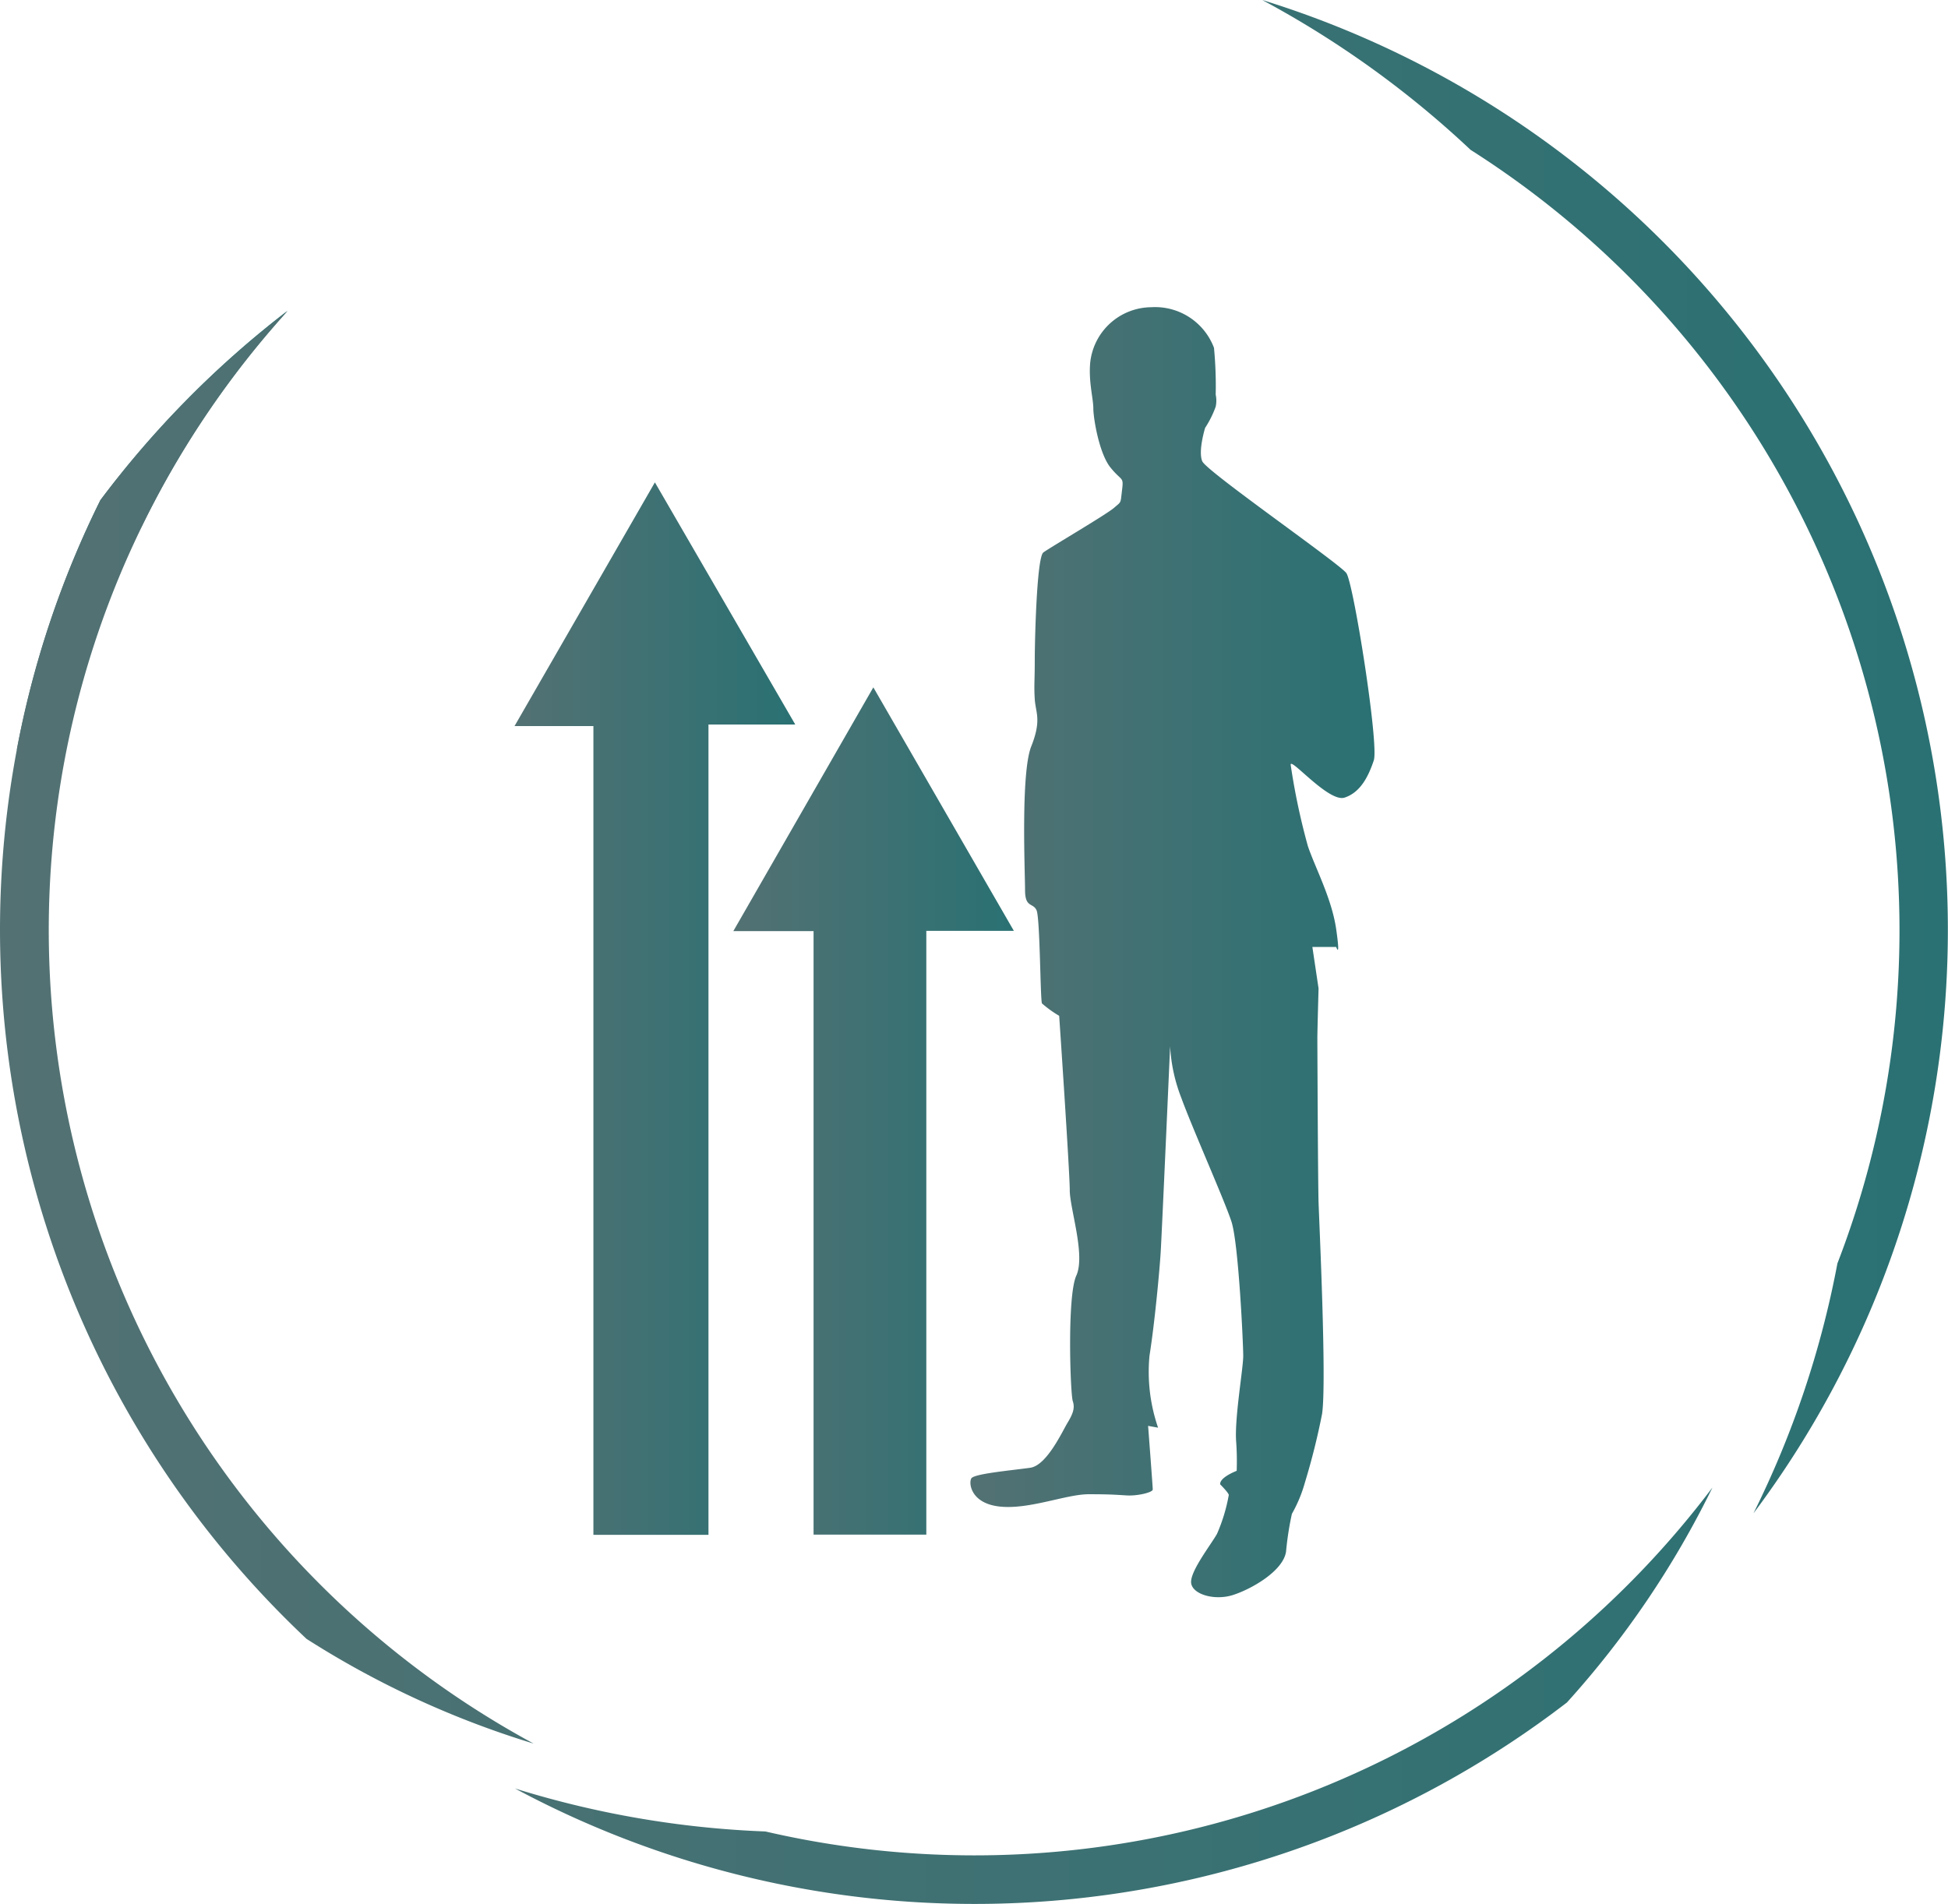 <?xml version="1.0" encoding="UTF-8"?> <svg xmlns="http://www.w3.org/2000/svg" xmlns:xlink="http://www.w3.org/1999/xlink" viewBox="0 0 226.51 221.45"> <defs> <style> .cls-1 { fill: url(#Безымянный_градиент_49); } .cls-2 { fill: url(#Безымянный_градиент_49-2); } .cls-3 { fill: url(#Безымянный_градиент_49-3); } .cls-4 { fill: url(#Безымянный_градиент_49-4); } .cls-5 { fill: url(#Безымянный_градиент_49-5); } </style> <linearGradient id="Безымянный_градиент_49" data-name="Безымянный градиент 49" x1="59.83" y1="117.3" x2="92.47" y2="117.3" gradientUnits="userSpaceOnUse"> <stop offset="0" stop-color="#537173"></stop> <stop offset="1" stop-color="#2a7173"></stop> </linearGradient> <linearGradient id="Безымянный_градиент_49-2" x1="85.27" y1="129.21" x2="117.89" y2="129.21" xlink:href="#Безымянный_градиент_49"></linearGradient> <linearGradient id="Безымянный_градиент_49-3" x1="112.8" y1="110.73" x2="159.79" y2="110.73" xlink:href="#Безымянный_градиент_49"></linearGradient> <linearGradient id="Безымянный_градиент_49-4" x1="1.94" y1="61.71" x2="33.43" y2="61.71" xlink:href="#Безымянный_градиент_49"></linearGradient> <linearGradient id="Безымянный_градиент_49-5" x1="0" y1="110.73" x2="226.51" y2="110.73" xlink:href="#Безымянный_градиент_49"></linearGradient> </defs> <g id="Слой_2" data-name="Слой 2"> <g id="Слой_1-2" data-name="Слой 1"> <g> <g> <path class="cls-1" d="M82.38,178.5H69V84.44H59.83L76.15,56.1,92.47,84.26H82.38Z"></path> <path class="cls-2" d="M94.6,108.29H85.27l16.28-28.35,16.34,28.32H107.71v70.22H94.6Z"></path> <path class="cls-3" d="M140.13,49.76a11.67,11.67,0,0,0,1.23-2.47,3.37,3.37,0,0,0,0-1.39,46.82,46.82,0,0,0-.2-5.45,7.32,7.32,0,0,0-7.3-4.72,7.2,7.2,0,0,0-7.09,6.42c-.21,2.21.36,4.21.36,5.34s.67,5.25,2,6.89,1.54,1,1.34,2.62-.05,1.29-.93,2.06-7.45,4.62-8.22,5.19-1,10.22-1,12.59-.1,2.88,0,4.47.82,2.41-.41,5.5-.72,14.59-.72,16.7.93,1.44,1.34,2.36.43,10.49.63,10.83a13.06,13.06,0,0,0,2,1.44s1.23,18.16,1.23,20.28,1.85,7.54.76,9.94-.69,13.77-.41,14.59,0,1.51-.62,2.54-2.4,4.93-4.32,5.21-6.51.68-6.85,1.23-.07,2.95,3.36,3.29,7.67-1.44,10.28-1.44,3.22.07,4.45.14,3-.35,3-.69-.54-7.4-.54-7.4l1.16.21a19.94,19.94,0,0,1-1-8.36c.62-3.91,1.17-9.94,1.3-12s1.1-24,1.1-24a19.23,19.23,0,0,0,1.3,6c1.3,3.57,5,11.86,5.83,14.39s1.37,14.19,1.37,15.63-1,7.12-.83,9.86a31.44,31.44,0,0,1,.07,3.5s-2,.75-1.92,1.57c0,0,1,1,1,1.24a19.91,19.91,0,0,1-1.37,4.52c-.68,1.23-3.22,4.45-3,5.76s2.74,2,4.79,1.37,5.9-2.75,6.24-5.07a35.45,35.45,0,0,1,.68-4.39,16,16,0,0,0,1.51-3.63,80,80,0,0,0,2-8c.55-3.7-.34-22.34-.41-24.6s-.14-18.36-.14-19.12.14-5.75.14-5.75l-.72-4.83h2.77s.52,1.54,0-2.06-2.46-7.19-3.29-9.66a77.57,77.57,0,0,1-2-9.45c-.1-1,4.42,4.41,6.27,3.8s2.77-2.47,3.39-4.32-2.36-20.66-3.19-21.79-16.24-11.82-16.75-13S140.13,49.76,140.13,49.76Z"></path> </g> <g> <path class="cls-4" d="M11.67,58.16A111.84,111.84,0,0,0,1.94,87.27,107.28,107.28,0,0,1,16.52,61.14a107.36,107.36,0,0,1,16.91-25A113.71,113.71,0,0,0,11.67,58.16Z"></path> <path class="cls-5" d="M5.67,108.19a106.87,106.87,0,0,1,10.85-47A107.28,107.28,0,0,0,1.94,87.27,113.22,113.22,0,0,0,35.64,190.6a106.81,106.81,0,0,0,26.41,12.18A107.63,107.63,0,0,1,5.67,108.19Zm0,0a106.87,106.87,0,0,1,10.85-47A107.28,107.28,0,0,0,1.94,87.27,113.22,113.22,0,0,0,35.64,190.6a106.81,106.81,0,0,0,26.41,12.18A107.63,107.63,0,0,1,5.67,108.19Zm0,0a106.87,106.87,0,0,1,10.85-47A107.28,107.28,0,0,0,1.94,87.27,113.22,113.22,0,0,0,35.64,190.6a106.81,106.81,0,0,0,26.41,12.18A107.63,107.63,0,0,1,5.67,108.19ZM113.25,215.78A107.56,107.56,0,0,1,89,213a112,112,0,0,1-29.12-5,113,113,0,0,0,122.32-10,107.89,107.89,0,0,0,16.92-25A107.44,107.44,0,0,1,113.25,215.78ZM203.89,176A113.19,113.19,0,0,0,146.77,0,113.78,113.78,0,0,1,171,17.43a107.54,107.54,0,0,1,42.65,129.51A111.63,111.63,0,0,1,203.89,176ZM5.67,108.19a107.23,107.23,0,0,1,27.76-72,113.71,113.71,0,0,0-21.76,22A111.84,111.84,0,0,0,1.94,87.27,113.22,113.22,0,0,0,35.64,190.6a106.81,106.81,0,0,0,26.41,12.18A107.63,107.63,0,0,1,5.67,108.19Zm0,0a106.87,106.87,0,0,1,10.85-47A107.28,107.28,0,0,0,1.94,87.27,113.22,113.22,0,0,0,35.64,190.6a106.81,106.81,0,0,0,26.41,12.18A107.63,107.63,0,0,1,5.67,108.19Zm0,0a106.87,106.87,0,0,1,10.85-47A107.28,107.28,0,0,0,1.94,87.27,113.22,113.22,0,0,0,35.64,190.6a106.81,106.81,0,0,0,26.41,12.18A107.63,107.63,0,0,1,5.67,108.19Zm0,0a106.87,106.87,0,0,1,10.85-47A107.28,107.28,0,0,0,1.94,87.27,113.22,113.22,0,0,0,35.64,190.6a106.81,106.81,0,0,0,26.41,12.18A107.63,107.63,0,0,1,5.67,108.19Z"></path> </g> </g> </g> </g> </svg> 